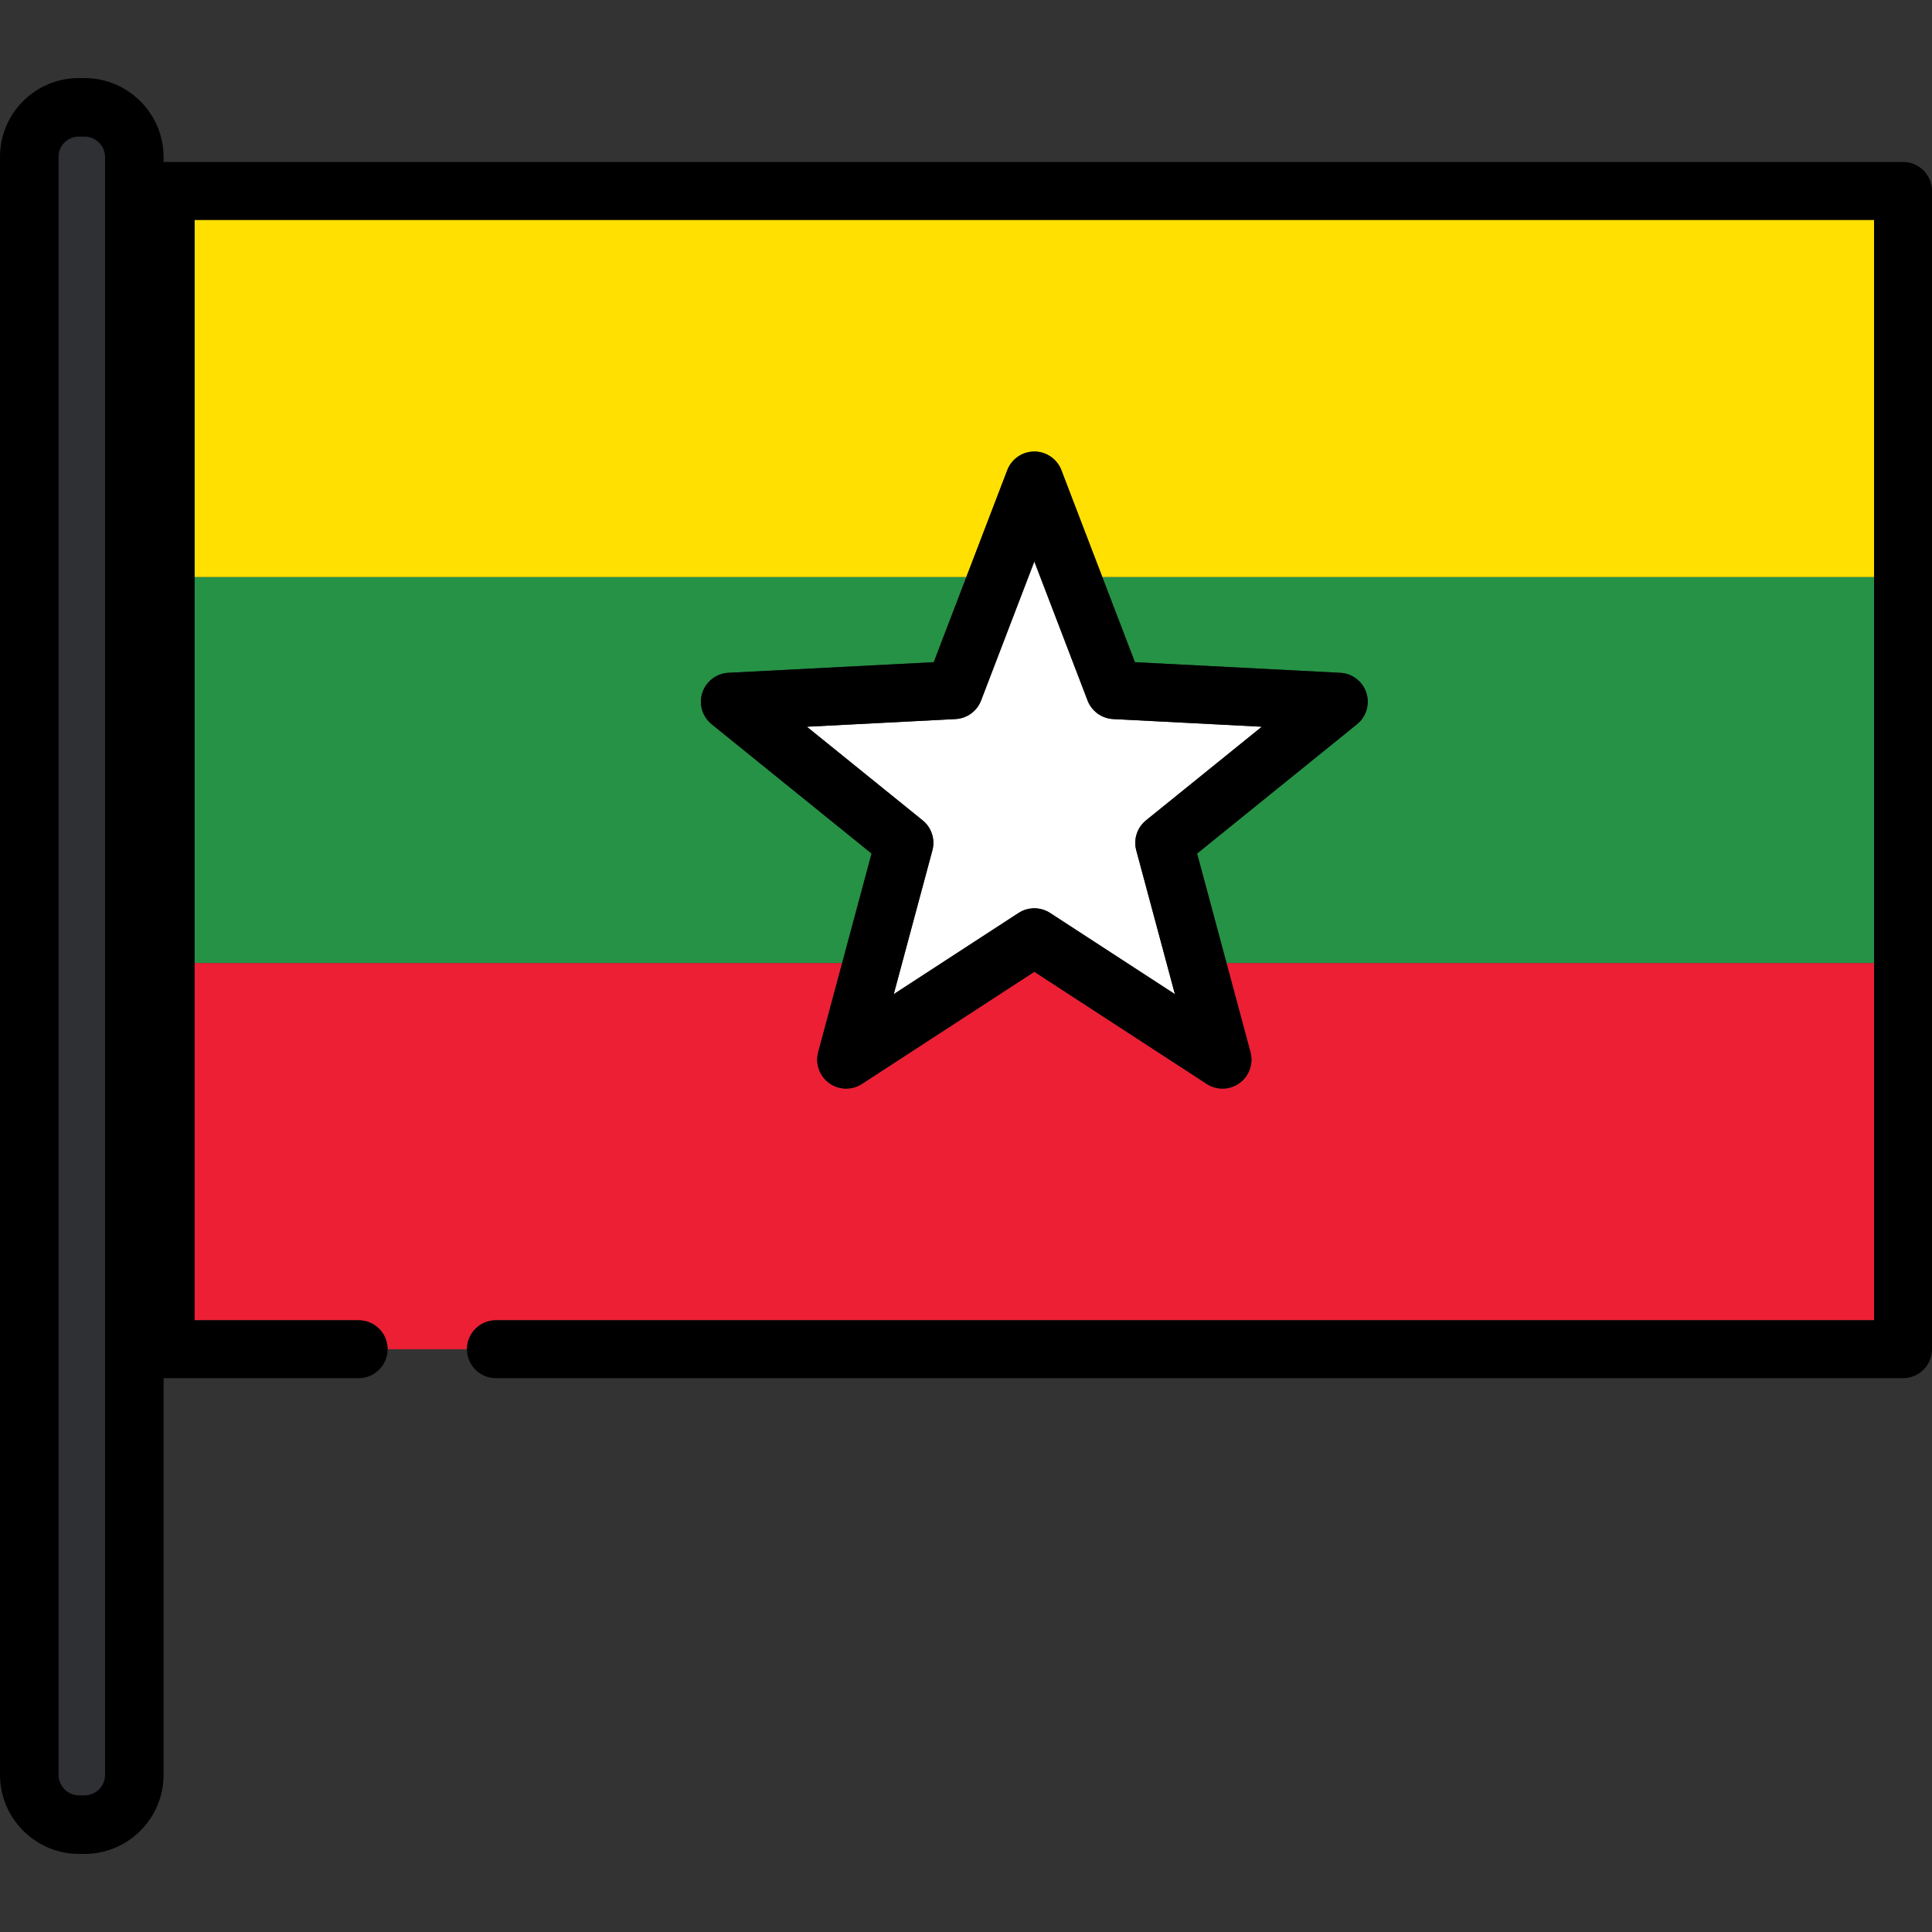 <?xml version="1.0" encoding="iso-8859-1"?>
<!-- Uploaded to: SVG Repo, www.svgrepo.com, Generator: SVG Repo Mixer Tools -->
<svg height="800px" width="800px" version="1.1" id="Layer_1" xmlns="http://www.w3.org/2000/svg" xmlns:xlink="http://www.w3.org/1999/xlink" 
	 viewBox="0 0 512 512" xml:space="preserve">
<rect x="0" y="0" width="512" height="512" fill="#333333" stroke="none"/>
<g>
	<path style="fill:#259245;" d="M300.766,175.487l54.426,2.812c3.174,0.164,5.92,2.268,6.902,5.293
		c0.983,3.023-0.001,6.339-2.474,8.339l-42.378,34.266l7.805,29.042h171.605V152.919h-204.53L300.766,175.487z"/>
	<path style="fill:#259245;" d="M230.971,226.196l-42.378-34.266c-2.472-1.999-3.456-5.316-2.473-8.339
		c0.983-3.023,3.728-5.128,6.902-5.293l54.426-2.812l8.644-22.568H51.562v102.319h171.605L230.971,226.196z"/>
</g>
<path style="fill:#ED1F34;" d="M131.42,349.884h365.233v-94.646H325.048l6.338,23.588c0.824,3.071-0.329,6.332-2.9,8.2
	c-1.342,0.975-2.925,1.466-4.511,1.466c-1.453,0-2.91-0.412-4.184-1.24l-45.684-29.716l-45.684,29.716
	c-2.664,1.734-6.123,1.644-8.695-0.225c-2.572-1.868-3.726-5.129-2.9-8.2l6.338-23.588H51.562v94.646h43.486
	c4.238,0,7.674,3.436,7.674,7.674h21.024C123.746,353.319,127.181,349.884,131.42,349.884z"/>
<path style="fill:#FFE000;" d="M266.941,124.594c1.137-2.969,3.986-4.93,7.166-4.93c3.179,0,6.029,1.961,7.166,4.93l10.849,28.324
	h204.53V58.273H51.562v94.646h204.53L266.941,124.594z"/>
<path d="M504.326,42.925H43.888c-4.238,0-7.674,3.436-7.674,7.674v306.959c0,4.239,3.436,7.674,7.674,7.674h51.16
	c4.238,0,7.674-3.436,7.674-7.674c0-4.238-3.436-7.674-7.674-7.674H51.562v-94.646V152.919V58.273h445.09v94.646v102.319v94.646
	H131.42c-4.239,0-7.674,3.436-7.674,7.674c0,4.239,3.435,7.674,7.674,7.674h372.907c4.239,0,7.674-3.436,7.674-7.674V50.599
	C512,46.361,508.564,42.925,504.326,42.925z"/>
<path style="fill:#FFFFFF;" d="M303.71,217.4l30.681-24.807l-39.402-2.036c-3.031-0.157-5.685-2.085-6.77-4.918l-14.112-36.844
	l-14.113,36.844c-1.085,2.833-3.739,4.762-6.77,4.918l-39.402,2.036l30.681,24.807c2.36,1.908,3.374,5.028,2.586,7.958
	l-10.24,38.102l33.073-21.513c1.272-0.827,2.728-1.24,4.184-1.24c1.456,0,2.912,0.413,4.184,1.24l33.073,21.513l-10.239-38.102
	C300.337,222.427,301.351,219.308,303.71,217.4z"/>
<path d="M359.621,191.931c2.473-1.999,3.457-5.315,2.474-8.339c-0.983-3.023-3.728-5.128-6.902-5.293l-54.426-2.812l-8.644-22.568
	l-10.849-28.324c-1.137-2.969-3.987-4.93-7.166-4.93c-3.18,0-6.029,1.961-7.166,4.93l-10.849,28.324l-8.644,22.568l-54.426,2.812
	c-3.174,0.164-5.92,2.268-6.902,5.293c-0.983,3.023,0.001,6.339,2.473,8.339l42.378,34.266l-7.804,29.042l-6.338,23.588
	c-0.825,3.071,0.328,6.332,2.9,8.2c2.571,1.869,6.03,1.959,8.695,0.225l45.684-29.716l45.684,29.716
	c1.274,0.829,2.731,1.24,4.184,1.24c1.586,0,3.169-0.49,4.511-1.466c2.571-1.868,3.726-5.129,2.9-8.2l-6.338-23.588l-7.805-29.042
	L359.621,191.931z M311.364,263.461l-33.073-21.513c-1.272-0.827-2.729-1.24-4.184-1.24c-1.456,0-2.912,0.413-4.184,1.24
	l-33.073,21.513l10.24-38.102c0.787-2.93-0.227-6.051-2.586-7.958l-30.681-24.807l39.402-2.036c3.031-0.157,5.685-2.085,6.77-4.918
	l14.113-36.844l14.112,36.844c1.086,2.833,3.74,4.762,6.77,4.918l39.402,2.036L303.711,217.4c-2.359,1.908-3.373,5.028-2.586,7.958
	L311.364,263.461z"/>
<path style="fill:#2E3033;" d="M20.97,482.004c-6.429,0-11.661-5.232-11.661-11.661V41.55c0-6.371,5.183-11.554,11.554-11.554h1.524
	c6.431,0,11.661,5.232,11.661,11.661v428.685c0,6.431-5.232,11.661-11.661,11.661H20.97V482.004z"/>
<path d="M22.386,20.687h-1.524C9.359,20.687,0,30.046,0,41.55v428.793c0,11.563,9.407,20.97,20.97,20.97h1.415
	c11.564,0,20.97-9.407,20.97-20.97V41.657C43.357,30.094,33.949,20.687,22.386,20.687z M27.841,470.343
	c0,3.008-2.447,5.455-5.455,5.455h-1.415c-3.008,0-5.455-2.447-5.455-5.455V41.55c0-2.949,2.399-5.348,5.348-5.348h1.524
	c3.008,0,5.455,2.447,5.455,5.455v428.686H27.841z"/>
</svg>